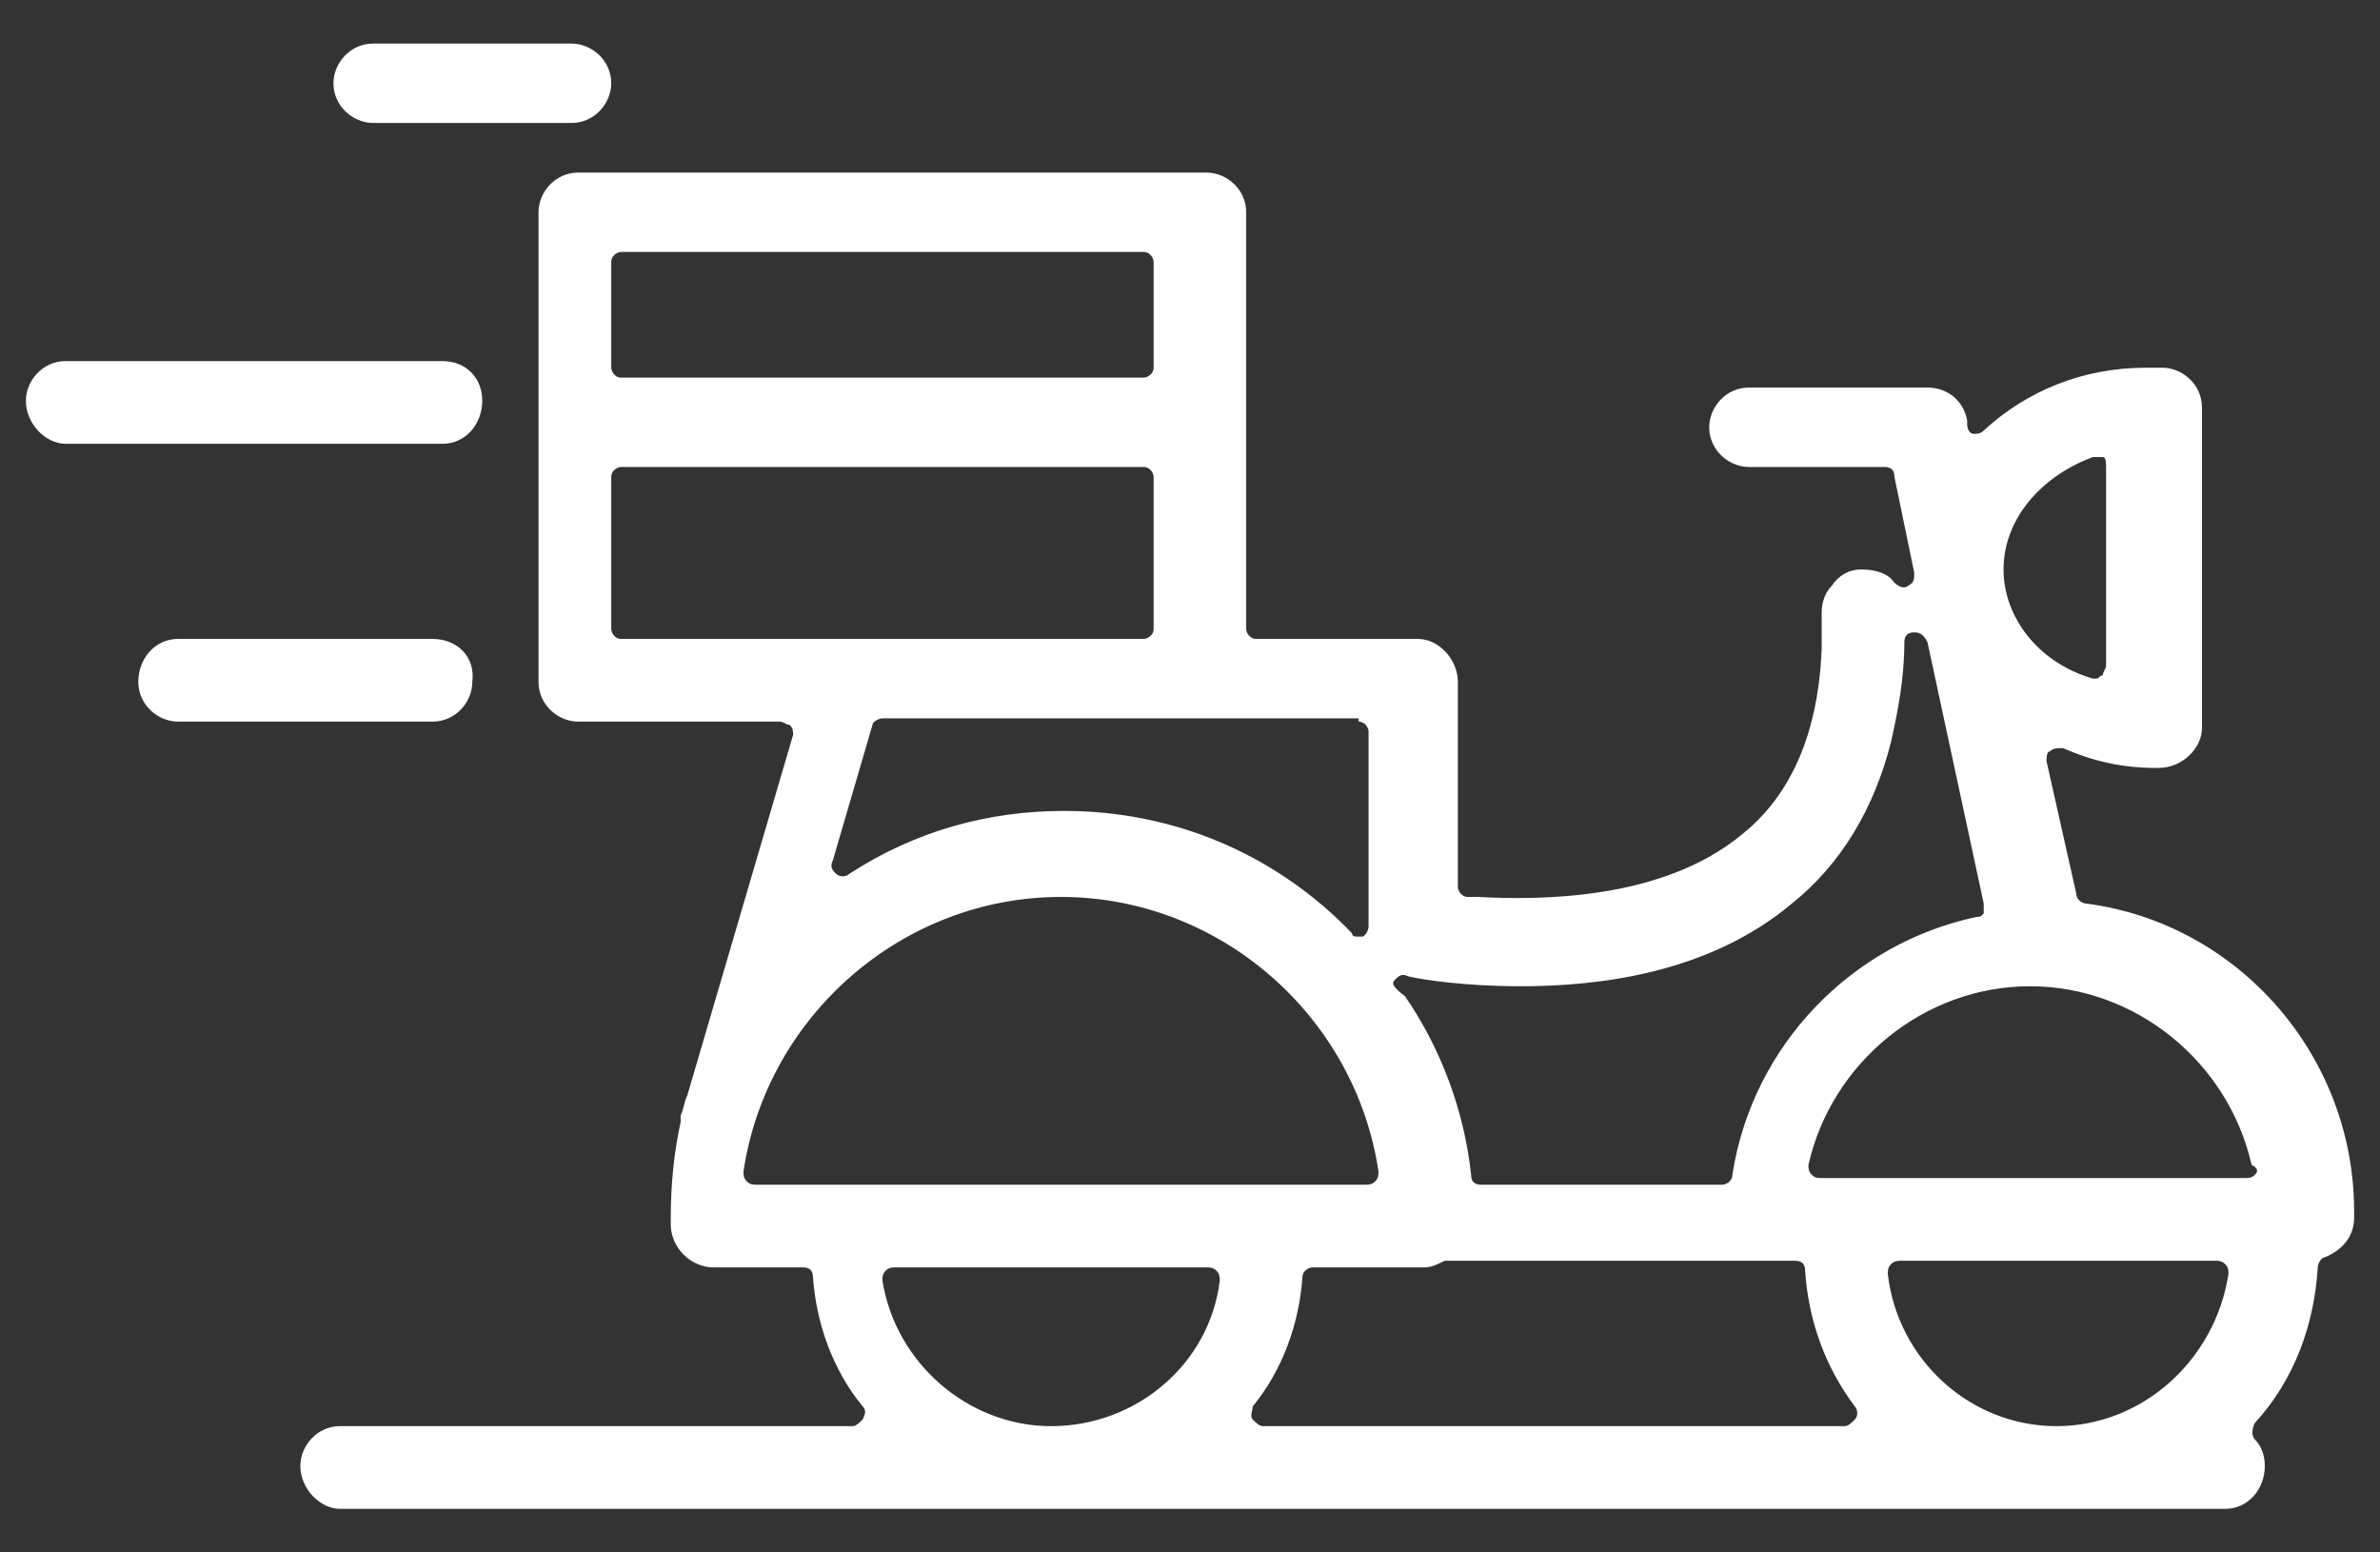 <svg width="46" height="30" viewBox="0 0 46 30" fill="none" xmlns="http://www.w3.org/2000/svg">
<rect x="0" y="0" width="46" height="30" fill="#333333" stroke="none"/>
<path d="M41.473 7.106C40.258 7.106 39.172 7.553 38.341 8.32C38.277 8.384 38.213 8.384 38.149 8.384C38.085 8.384 38.021 8.32 38.021 8.193V8.129C37.957 7.745 37.638 7.489 37.254 7.489H33.802C33.355 7.489 33.035 7.873 33.035 8.257C33.035 8.704 33.419 9.024 33.802 9.024H36.423C36.551 9.024 36.615 9.087 36.615 9.215L36.998 11.069C36.998 11.197 36.998 11.261 36.87 11.325C36.807 11.389 36.679 11.325 36.615 11.261C36.487 11.069 36.231 11.005 35.976 11.005C35.72 11.005 35.528 11.133 35.4 11.325C35.273 11.453 35.209 11.644 35.209 11.836C35.209 12.092 35.209 12.347 35.209 12.539C35.145 14.137 34.633 15.352 33.675 16.119C32.14 17.397 29.775 17.397 28.561 17.333H28.369C28.241 17.333 28.177 17.205 28.177 17.141V13.178C28.177 12.731 27.794 12.347 27.41 12.347H24.278C24.15 12.347 24.086 12.22 24.086 12.156V4.102C24.086 3.654 23.703 3.335 23.319 3.335H11.175C10.727 3.335 10.408 3.718 10.408 4.102V13.178C10.408 13.626 10.791 13.945 11.175 13.945H15.074C15.138 13.945 15.201 14.009 15.265 14.009C15.329 14.073 15.329 14.137 15.329 14.201L13.284 21.168C13.22 21.296 13.22 21.424 13.156 21.552V21.616V21.68C13.028 22.255 12.964 22.894 12.964 23.533V23.661C12.964 24.109 13.348 24.492 13.795 24.492H15.521C15.649 24.492 15.713 24.556 15.713 24.684C15.777 25.579 16.096 26.474 16.672 27.177C16.736 27.241 16.736 27.305 16.672 27.433C16.608 27.497 16.544 27.56 16.48 27.56H6.572C6.125 27.56 5.805 27.944 5.805 28.328C5.805 28.775 6.189 29.158 6.572 29.158H43.007C43.454 29.158 43.774 28.775 43.774 28.328C43.774 28.136 43.71 27.944 43.582 27.816C43.518 27.752 43.518 27.624 43.582 27.497C44.349 26.666 44.733 25.579 44.797 24.492C44.797 24.428 44.861 24.3 44.925 24.3C45.244 24.173 45.5 23.917 45.5 23.533V23.406C45.5 20.401 43.263 17.845 40.322 17.461C40.258 17.461 40.13 17.397 40.13 17.269L39.555 14.712C39.555 14.649 39.555 14.521 39.619 14.521C39.683 14.457 39.747 14.457 39.875 14.457C40.45 14.712 41.025 14.84 41.665 14.84H41.728C42.176 14.84 42.559 14.457 42.559 14.073V7.873C42.559 7.426 42.176 7.106 41.792 7.106H41.473ZM40.45 8.832C40.514 8.832 40.578 8.832 40.642 8.832C40.706 8.832 40.706 8.96 40.706 9.024V12.859C40.706 12.923 40.642 12.987 40.642 13.05C40.578 13.05 40.578 13.114 40.514 13.114H40.45C39.363 12.795 38.724 11.9 38.724 11.005C38.724 10.046 39.427 9.215 40.45 8.832ZM26.963 18.931C27.027 18.867 27.091 18.803 27.218 18.867C27.474 18.931 28.305 19.059 29.392 19.059C30.926 19.059 33.035 18.803 34.633 17.461C35.592 16.694 36.231 15.607 36.551 14.329C36.679 13.754 36.807 13.114 36.807 12.411C36.807 12.284 36.87 12.22 36.998 12.22C37.126 12.22 37.19 12.284 37.254 12.411L38.341 17.461C38.341 17.525 38.341 17.589 38.341 17.653C38.277 17.717 38.277 17.717 38.213 17.717C35.784 18.228 33.866 20.21 33.483 22.703C33.483 22.83 33.355 22.894 33.291 22.894H28.625C28.497 22.894 28.433 22.83 28.433 22.703C28.305 21.488 27.858 20.273 27.155 19.251C26.899 19.059 26.899 18.995 26.963 18.931ZM26.26 13.945C26.388 13.945 26.451 14.073 26.451 14.137V17.909C26.451 17.972 26.388 18.1 26.324 18.1H26.26C26.196 18.1 26.132 18.1 26.132 18.036C24.662 16.502 22.68 15.671 20.571 15.671C19.101 15.671 17.694 16.055 16.416 16.886C16.352 16.95 16.224 16.95 16.16 16.886C16.096 16.822 16.032 16.758 16.096 16.63L16.863 14.009C16.863 13.945 16.991 13.882 17.055 13.882H26.26V13.945ZM11.814 5.06C11.814 4.933 11.942 4.869 12.005 4.869H22.105C22.233 4.869 22.297 4.997 22.297 5.06V7.106C22.297 7.234 22.169 7.298 22.105 7.298H12.005C11.878 7.298 11.814 7.17 11.814 7.106V5.06ZM12.005 12.347C11.878 12.347 11.814 12.22 11.814 12.156V9.215C11.814 9.087 11.942 9.024 12.005 9.024H22.105C22.233 9.024 22.297 9.151 22.297 9.215V12.156C22.297 12.284 22.169 12.347 22.105 12.347H12.005ZM14.626 22.894C14.562 22.894 14.498 22.894 14.434 22.83C14.37 22.766 14.37 22.703 14.37 22.639C14.818 19.634 17.439 17.333 20.507 17.333C23.575 17.333 26.196 19.634 26.643 22.639C26.643 22.703 26.643 22.766 26.579 22.83C26.515 22.894 26.451 22.894 26.388 22.894H14.626ZM20.315 27.56C18.717 27.56 17.311 26.346 17.055 24.748C17.055 24.684 17.055 24.62 17.119 24.556C17.183 24.492 17.247 24.492 17.311 24.492H23.319C23.383 24.492 23.447 24.492 23.511 24.556C23.575 24.62 23.575 24.684 23.575 24.748C23.383 26.346 21.977 27.56 20.315 27.56ZM35.848 27.433C35.784 27.497 35.72 27.56 35.656 27.56H24.406C24.342 27.56 24.278 27.497 24.214 27.433C24.15 27.369 24.214 27.241 24.214 27.177C24.79 26.474 25.109 25.579 25.173 24.684C25.173 24.556 25.301 24.492 25.365 24.492H27.538C27.666 24.492 27.794 24.428 27.922 24.364C27.986 24.364 27.986 24.364 28.049 24.364H34.697C34.825 24.364 34.889 24.428 34.889 24.556C34.953 25.515 35.273 26.41 35.848 27.177C35.912 27.241 35.912 27.369 35.848 27.433ZM39.747 27.56C38.085 27.56 36.679 26.282 36.487 24.62C36.487 24.556 36.487 24.492 36.551 24.428C36.615 24.364 36.679 24.364 36.743 24.364H42.815C42.879 24.364 42.943 24.364 43.007 24.428C43.071 24.492 43.071 24.556 43.071 24.62C42.815 26.282 41.409 27.56 39.747 27.56ZM43.582 22.703C43.518 22.766 43.454 22.766 43.39 22.766H35.209C35.145 22.766 35.081 22.766 35.017 22.703C34.953 22.639 34.953 22.575 34.953 22.511C35.4 20.529 37.19 19.059 39.236 19.059C41.281 19.059 43.071 20.529 43.518 22.511C43.646 22.575 43.646 22.639 43.582 22.703Z" fill="white"/>
<path d="M11.047 0.842H7.212C6.764 0.842 6.445 1.225 6.445 1.609C6.445 2.056 6.828 2.376 7.212 2.376H11.047C11.495 2.376 11.814 1.992 11.814 1.609C11.814 1.161 11.431 0.842 11.047 0.842Z" fill="white"/>
<path d="M8.554 6.978H1.267C0.82 6.978 0.5 7.362 0.5 7.745C0.5 8.192 0.884 8.576 1.267 8.576H8.554C9.001 8.576 9.321 8.192 9.321 7.745C9.321 7.298 9.001 6.978 8.554 6.978Z" fill="white"/>
<path d="M8.362 12.347H3.44C2.993 12.347 2.673 12.731 2.673 13.178C2.673 13.625 3.057 13.945 3.44 13.945H8.362C8.81 13.945 9.129 13.562 9.129 13.178C9.193 12.667 8.81 12.347 8.362 12.347Z" fill="white"/>
</svg>
